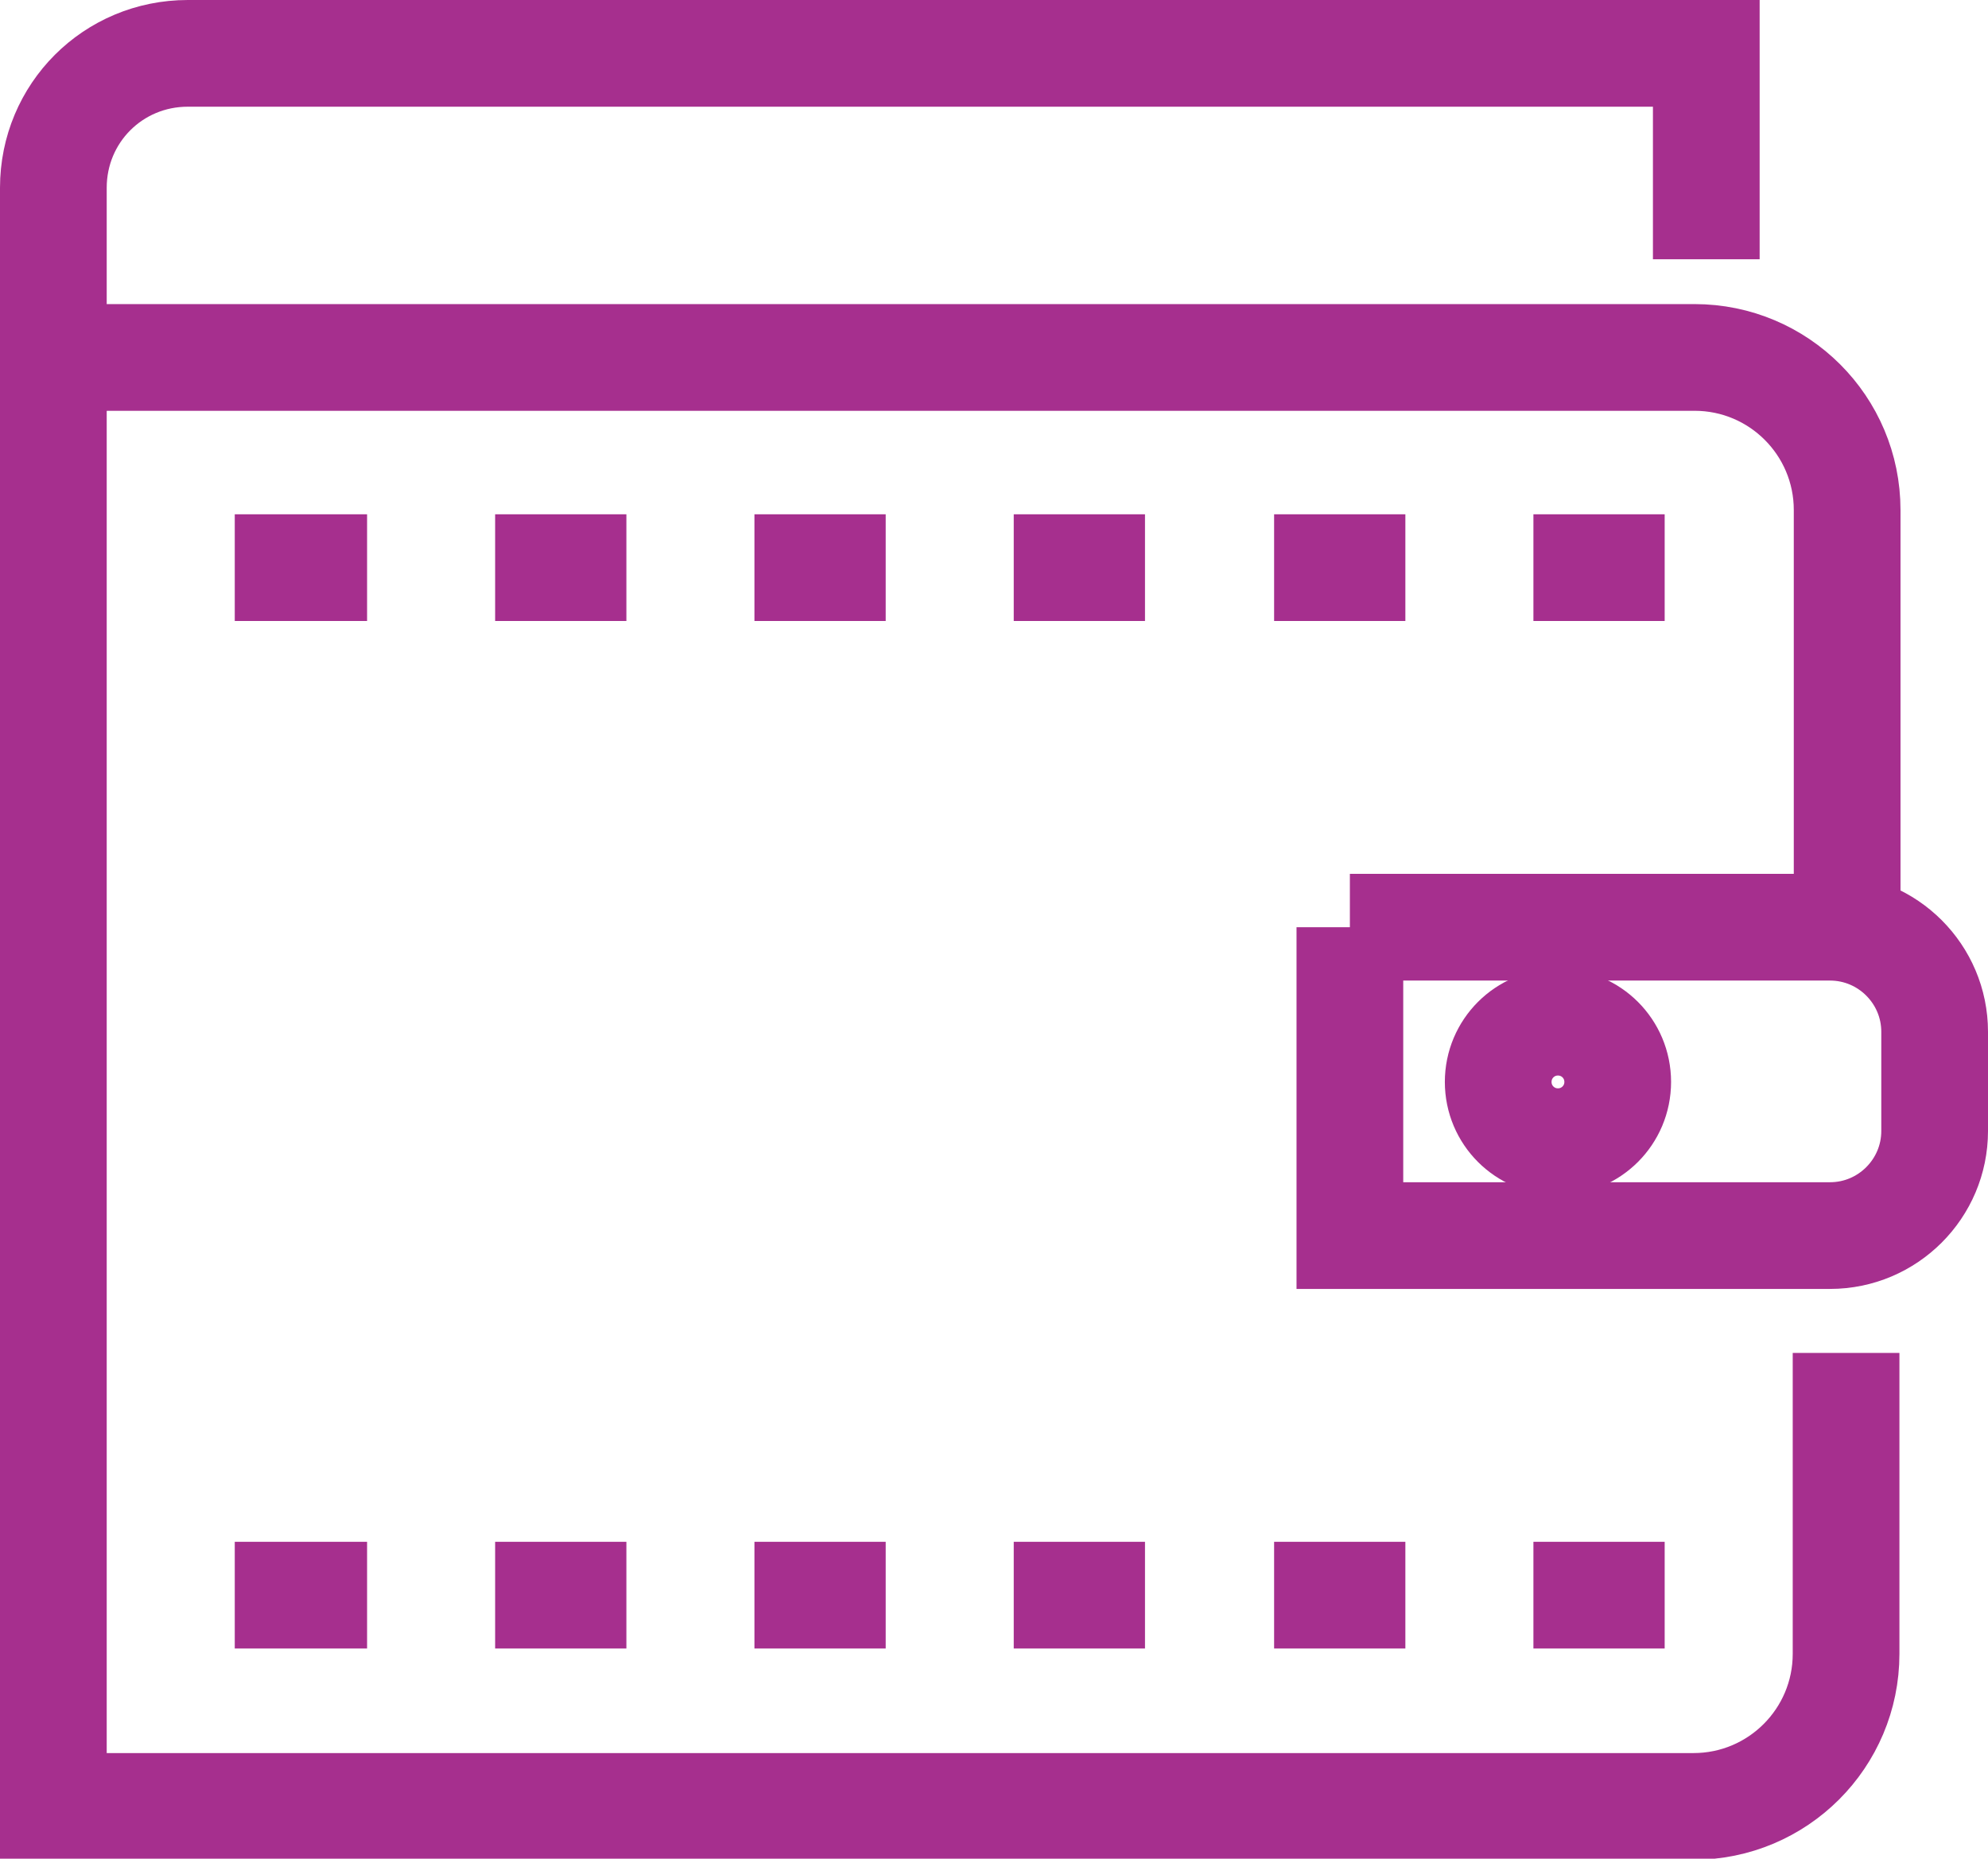 <?xml version="1.0" encoding="UTF-8"?><svg id="Layer_2" xmlns="http://www.w3.org/2000/svg" viewBox="0 0 18.63 17.42"><defs><style>.cls-1{stroke-linecap:square;}.cls-1,.cls-2{fill:none;stroke:#a62f8e;stroke-miterlimit:10;}</style></defs><g id="Layer_1-2"><g id="_7"><g><line class="cls-2" x1="2.2" y1="5.32" x2="3.44" y2="5.32"/><line class="cls-2" x1="4.64" y1="5.32" x2="5.87" y2="5.32"/><line class="cls-2" x1="7.07" y1="5.32" x2="8.3" y2="5.32"/><line class="cls-2" x1="9.5" y1="5.32" x2="10.73" y2="5.32"/><line class="cls-2" x1="11.94" y1="5.32" x2="13.17" y2="5.32"/><line class="cls-2" x1="14.37" y1="5.32" x2="15.6" y2="5.32"/></g><g><line class="cls-2" x1="2.2" y1="14.95" x2="3.44" y2="14.95"/><line class="cls-2" x1="4.64" y1="14.95" x2="5.87" y2="14.95"/><line class="cls-2" x1="7.07" y1="14.95" x2="8.3" y2="14.95"/><line class="cls-2" x1="9.5" y1="14.95" x2="10.73" y2="14.95"/><line class="cls-2" x1="11.94" y1="14.95" x2="13.17" y2="14.95"/><line class="cls-2" x1="14.37" y1="14.95" x2="15.6" y2="14.95"/></g><path class="cls-2" d="M15.16,10.14c0,.31-.25,.56-.56,.56s-.56-.25-.56-.56,.25-.56,.56-.56,.56,.25,.56,.56Z"/><path class="cls-1" d="M17.3,13.18v2.32c0,.79-.64,1.43-1.43,1.43H.5V3.35H15.88c.79,0,1.43,.64,1.43,1.43v3.78"/><path class="cls-2" d="M12.65,8.69h4.5c.54,0,.98,.44,.98,.98v.93c0,.54-.44,.98-.98,.98h-4.5v-2.89h0Z"/><path class="cls-1" d="M15.99,1.93V.5H1.76C1.06,.5,.5,1.06,.5,1.76v1.59"/></g></g></svg>